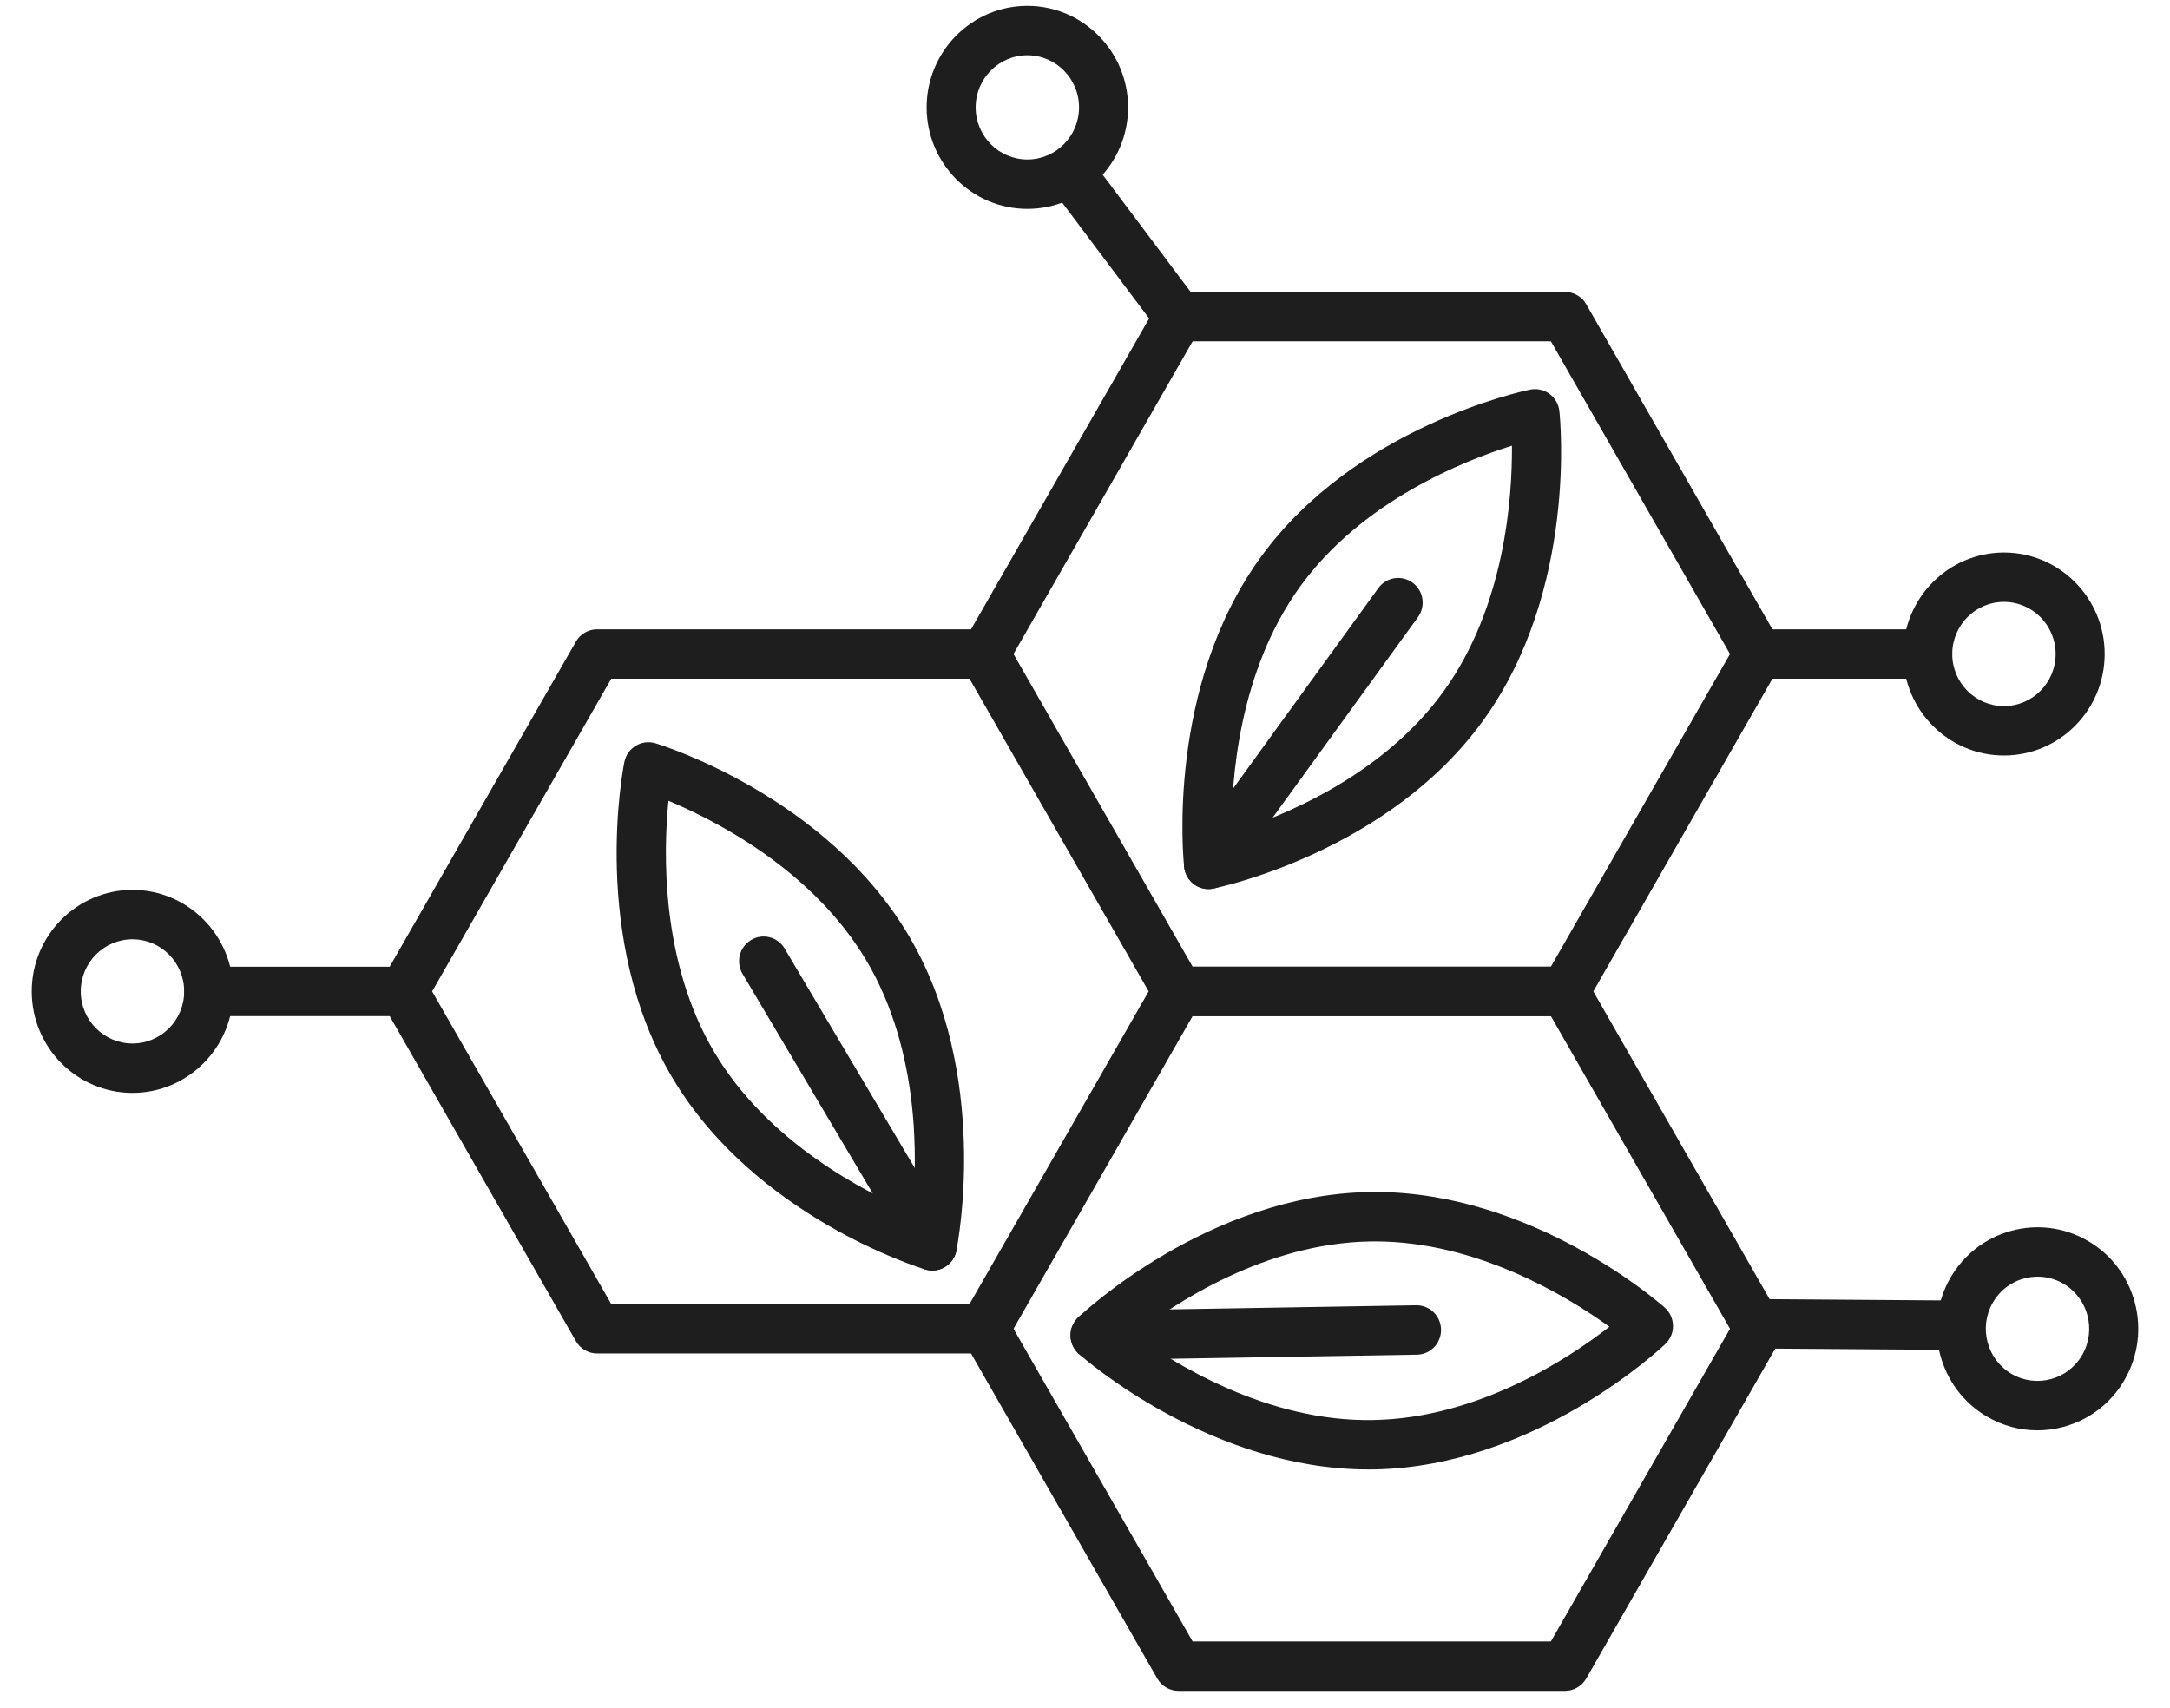 <svg width="94" height="74" viewBox="0 0 94 74" fill="none" xmlns="http://www.w3.org/2000/svg">
<g clip-path="url(#clip0_27_344)">
<path d="M52.35 38.517C52.128 38.517 51.908 38.446 51.725 38.311C51.483 38.133 51.328 37.862 51.295 37.563C51.261 37.249 50.507 29.803 54.608 24.143C58.709 18.483 65.975 16.942 66.282 16.879C66.575 16.82 66.879 16.886 67.12 17.064C67.361 17.241 67.516 17.513 67.549 17.812C67.583 18.125 68.337 25.571 64.236 31.231C60.135 36.891 52.869 38.433 52.562 38.495C52.492 38.51 52.421 38.517 52.35 38.517ZM65.494 19.309C63.382 19.969 58.998 21.713 56.322 25.406C53.647 29.099 53.332 33.837 53.351 36.066C55.462 35.407 59.846 33.662 62.522 29.969C65.197 26.277 65.512 21.538 65.494 19.309Z" fill="#1E1E1E"/>
<path d="M52.349 38.517C52.131 38.517 51.913 38.45 51.724 38.311C51.25 37.962 51.147 37.293 51.492 36.816L59.708 25.477C60.054 25 60.717 24.896 61.191 25.244C61.665 25.593 61.768 26.262 61.422 26.739L53.206 38.078C52.999 38.364 52.676 38.517 52.349 38.517Z" fill="#1E1E1E"/>
<path d="M59.278 63.661C52.438 63.661 46.964 58.861 46.731 58.654C46.508 58.455 46.377 58.17 46.372 57.869C46.367 57.569 46.488 57.28 46.705 57.074C46.933 56.857 52.37 51.76 59.323 51.644C59.404 51.642 59.486 51.641 59.566 51.641C66.406 51.641 71.879 56.442 72.112 56.649C72.336 56.848 72.466 57.132 72.471 57.433C72.476 57.734 72.355 58.023 72.138 58.229C71.91 58.446 66.473 63.543 59.52 63.66C59.44 63.661 59.358 63.661 59.278 63.661ZM49.128 57.822C50.922 59.121 54.95 61.611 59.486 61.52C64.038 61.443 67.969 58.84 69.716 57.48C67.949 56.201 64.016 53.782 59.563 53.782C59.494 53.782 59.427 53.782 59.358 53.784C54.805 53.859 50.874 56.462 49.128 57.822Z" fill="#1E1E1E"/>
<path d="M47.433 58.922C46.855 58.922 46.382 58.455 46.372 57.869C46.362 57.279 46.83 56.792 47.416 56.782L61.344 56.549H61.362C61.94 56.549 62.413 57.016 62.423 57.601C62.432 58.192 61.965 58.679 61.379 58.689L47.451 58.922C47.445 58.922 47.44 58.922 47.433 58.922Z" fill="#1E1E1E"/>
<path d="M40.388 55.044C40.285 55.044 40.182 55.029 40.081 54.998C39.781 54.907 32.687 52.699 29.12 46.682C25.554 40.666 26.984 33.322 27.046 33.013C27.106 32.718 27.285 32.462 27.542 32.308C27.798 32.153 28.107 32.114 28.392 32.201C28.692 32.292 35.787 34.501 39.354 40.517C42.92 46.533 41.49 53.877 41.427 54.187C41.368 54.482 41.188 54.737 40.932 54.892C40.766 54.992 40.578 55.044 40.388 55.044ZM30.942 45.584C33.27 49.509 37.475 51.653 39.517 52.506C39.74 50.289 39.859 45.541 37.531 41.615C35.204 37.69 30.999 35.546 28.956 34.693C28.734 36.91 28.616 41.659 30.942 45.584Z" fill="#1E1E1E"/>
<path d="M40.389 55.044C40.028 55.044 39.676 54.858 39.477 54.522L32.166 42.192C31.865 41.685 32.029 41.028 32.533 40.725C33.035 40.422 33.688 40.586 33.988 41.094L41.3 53.425C41.601 53.932 41.436 54.589 40.933 54.892C40.762 54.995 40.575 55.044 40.389 55.044Z" fill="#1E1E1E"/>
<path d="M42.61 58.637H25.865C25.486 58.637 25.135 58.433 24.946 58.102L16.574 43.486C16.384 43.155 16.384 42.747 16.574 42.416L24.946 27.799C25.135 27.468 25.486 27.264 25.865 27.264H42.61C42.99 27.264 43.34 27.468 43.529 27.799L51.902 42.416C52.091 42.747 52.091 43.155 51.902 43.486L43.529 58.102C43.34 58.433 42.989 58.637 42.61 58.637ZM26.478 56.497H41.997L49.757 42.95L41.997 29.404H26.478L18.719 42.95L26.478 56.497Z" fill="#1E1E1E"/>
<path d="M67.794 44.021H51.049C50.67 44.021 50.319 43.817 50.13 43.486L41.757 28.869C41.568 28.538 41.568 28.13 41.757 27.799L50.13 13.182C50.319 12.851 50.669 12.647 51.049 12.647H67.794C68.173 12.647 68.524 12.851 68.713 13.182L77.085 27.799C77.275 28.13 77.275 28.538 77.085 28.869L68.713 43.486C68.524 43.817 68.173 44.021 67.794 44.021ZM51.662 41.88H67.181L74.94 28.334L67.181 14.787H51.662L43.903 28.334L51.662 41.88Z" fill="#1E1E1E"/>
<path d="M51.05 14.787C50.729 14.787 50.411 14.64 50.203 14.363L45.896 8.625C45.542 8.154 45.634 7.483 46.102 7.126C46.569 6.77 47.235 6.863 47.589 7.334L51.895 13.071C52.25 13.542 52.157 14.213 51.69 14.57C51.498 14.716 51.273 14.787 51.05 14.787Z" fill="#1E1E1E"/>
<path d="M84.537 58.482C84.535 58.482 84.532 58.482 84.529 58.482L76.158 58.421C75.572 58.416 75.101 57.934 75.105 57.342C75.109 56.754 75.584 56.281 76.166 56.281H76.174L84.545 56.342C85.131 56.346 85.603 56.829 85.599 57.42C85.595 58.008 85.12 58.482 84.537 58.482Z" fill="#1E1E1E"/>
<path d="M17.493 44.021H9.039C8.453 44.021 7.978 43.542 7.978 42.951C7.978 42.359 8.453 41.881 9.039 41.881H17.493C18.079 41.881 18.554 42.359 18.554 42.951C18.554 43.542 18.078 44.021 17.493 44.021Z" fill="#1E1E1E"/>
<path d="M83.505 29.404H76.166C75.58 29.404 75.105 28.925 75.105 28.334C75.105 27.743 75.58 27.264 76.166 27.264H83.505C84.092 27.264 84.567 27.743 84.567 28.334C84.567 28.925 84.092 29.404 83.505 29.404Z" fill="#1E1E1E"/>
<path d="M44.503 9.05C42.097 9.05 40.14 7.077 40.14 4.652C40.14 2.227 42.097 0.254 44.503 0.254C46.909 0.254 48.866 2.227 48.866 4.652C48.866 7.077 46.909 9.05 44.503 9.05ZM44.503 2.394C43.267 2.394 42.263 3.407 42.263 4.651C42.263 5.896 43.267 6.909 44.503 6.909C45.738 6.909 46.742 5.896 46.742 4.651C46.742 3.407 45.738 2.394 44.503 2.394Z" fill="#1E1E1E"/>
<path d="M88.253 61.967C87.497 61.967 86.751 61.767 86.079 61.376C83.996 60.163 83.279 57.468 84.482 55.369C85.685 53.269 88.358 52.546 90.442 53.759C91.451 54.346 92.173 55.295 92.475 56.429C92.776 57.564 92.621 58.749 92.039 59.766C91.456 60.784 90.515 61.511 89.39 61.815C89.014 61.917 88.632 61.967 88.253 61.967ZM88.264 55.31C87.49 55.31 86.735 55.715 86.321 56.439C85.703 57.517 86.071 58.901 87.141 59.523C88.211 60.146 89.584 59.775 90.201 58.696C90.818 57.619 90.45 56.235 89.381 55.612C89.029 55.407 88.644 55.31 88.264 55.31Z" fill="#1E1E1E"/>
<path d="M86.807 32.731C84.401 32.731 82.444 30.759 82.444 28.334C82.444 25.909 84.401 23.936 86.807 23.936C89.213 23.936 91.17 25.909 91.17 28.334C91.17 30.759 89.213 32.731 86.807 32.731ZM86.807 26.076C85.572 26.076 84.567 27.089 84.567 28.334C84.567 29.579 85.572 30.591 86.807 30.591C88.042 30.591 89.047 29.578 89.047 28.334C89.047 27.089 88.042 26.076 86.807 26.076Z" fill="#1E1E1E"/>
<path d="M5.738 47.348C3.332 47.348 1.375 45.376 1.375 42.95C1.375 40.525 3.332 38.553 5.738 38.553C8.144 38.553 10.101 40.525 10.101 42.95C10.101 45.375 8.144 47.348 5.738 47.348ZM5.738 40.693C4.503 40.693 3.498 41.705 3.498 42.95C3.498 44.195 4.503 45.208 5.738 45.208C6.973 45.208 7.978 44.196 7.978 42.95C7.978 41.705 6.973 40.693 5.738 40.693Z" fill="#1E1E1E"/>
<path d="M67.794 73.254H51.049C50.67 73.254 50.319 73.051 50.13 72.719L41.757 58.103C41.568 57.772 41.568 57.364 41.757 57.033L50.13 42.416C50.319 42.085 50.669 41.881 51.049 41.881H67.794C68.173 41.881 68.524 42.085 68.713 42.416L77.085 57.033C77.275 57.364 77.275 57.772 77.085 58.103L68.713 72.719C68.524 73.05 68.173 73.254 67.794 73.254ZM51.662 71.114H67.181L74.94 57.568L67.181 44.021H51.662L43.903 57.568L51.662 71.114Z" fill="#1E1E1E"/>
</g>
<defs>
<clipPath id="clip0_27_344">
<rect width="93" height="73" fill="white" transform="translate(0.5 0.254)"/>
</clipPath>
</defs>
</svg>
